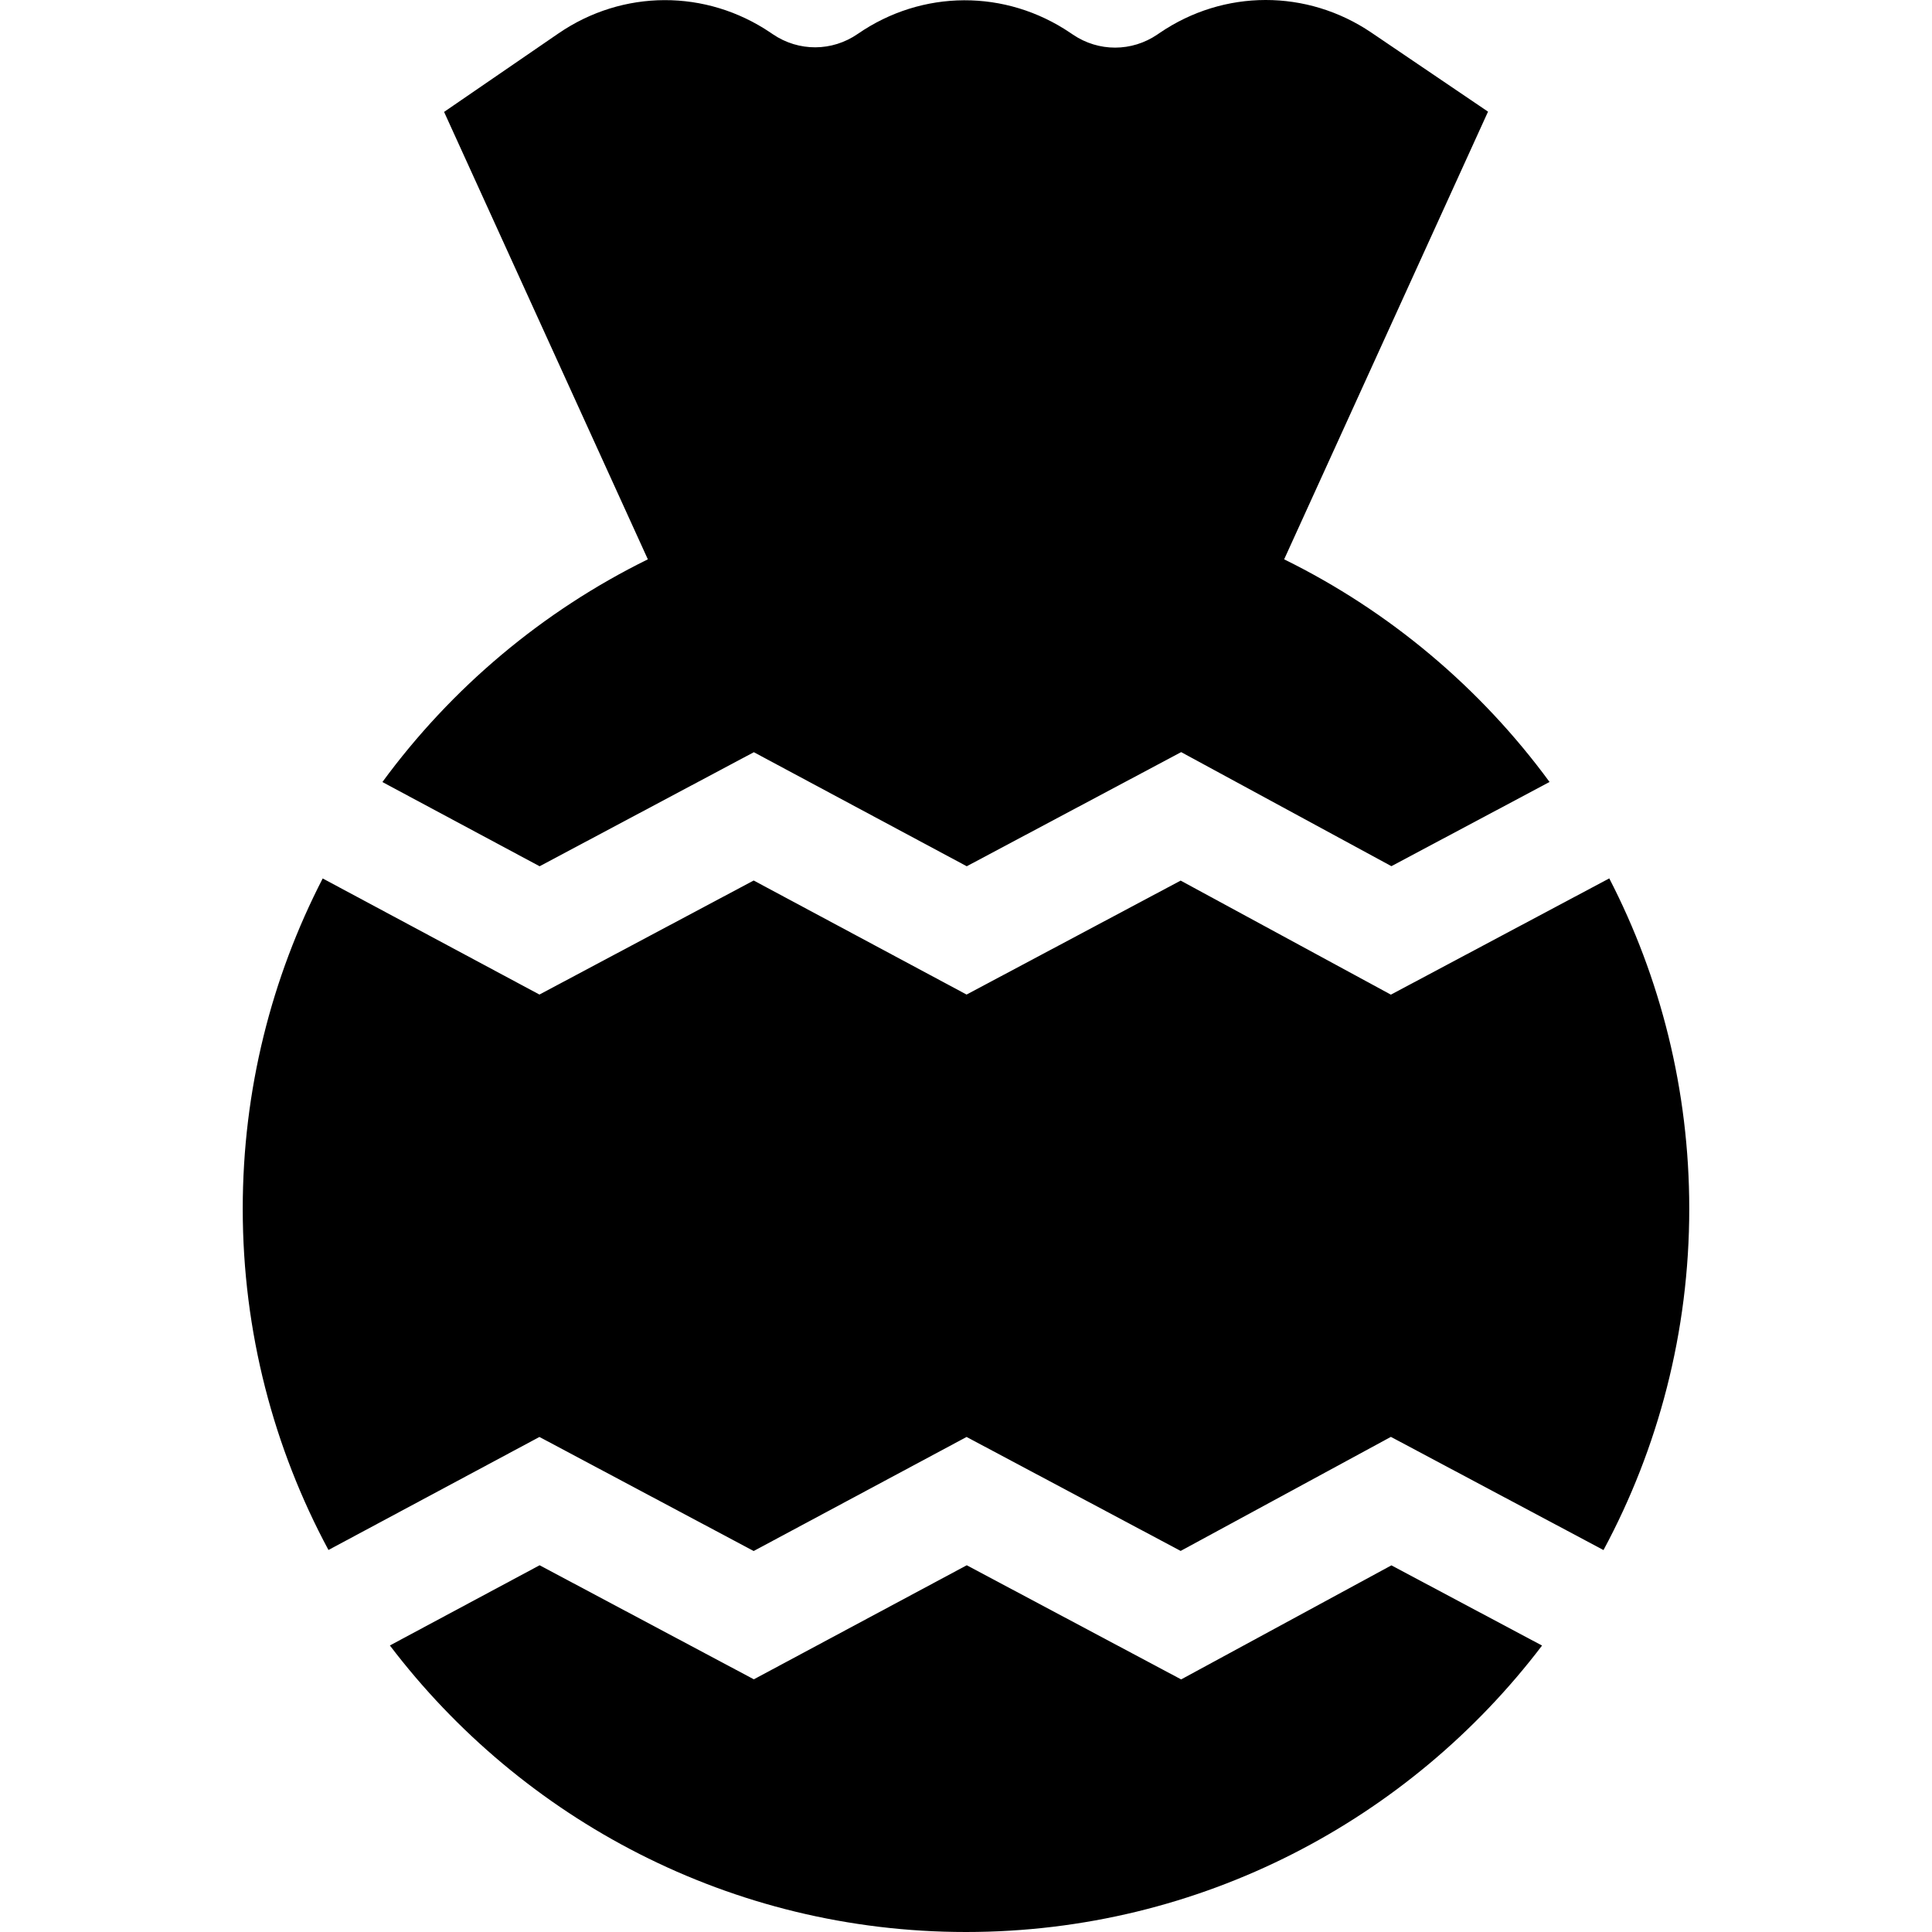 <?xml version="1.0" encoding="UTF-8"?> <!-- Generator: Adobe Illustrator 19.0.0, SVG Export Plug-In . SVG Version: 6.00 Build 0) --> <svg xmlns="http://www.w3.org/2000/svg" xmlns:xlink="http://www.w3.org/1999/xlink" id="Capa_1" x="0px" y="0px" viewBox="0 0 512 512" style="enable-background:new 0 0 512 512;" xml:space="preserve"> <g> <g> <path d="M340.312,148.228l54.031-118.639L363.443,8.65c-17.065-11.564-39.094-11.53-56.122,0.082l-0.592,0.404 c-6.799,4.636-15.592,4.648-22.398,0.036l-0.646-0.438c-17.172-11.637-39.298-11.54-56.365,0.25 c-6.812,4.706-15.644,4.745-22.501,0.098l-0.578-0.392C187.125-2.908,165.051-2.845,148,8.854l-30.313,20.803l54,118.571 c-27.948,13.748-52.081,34.107-70.349,59.021l41.664,22.319l56.774-30.224l56.423,30.224l56.819-30.248l55.716,30.224 l41.914-22.314C392.381,182.324,368.253,161.972,340.312,148.228z"></path> </g> </g> <g> <g> <path d="M426.474,232.783l-57.872,30.809l-55.716-30.224l-56.731,30.2l-56.423-30.224l-56.775,30.224l-57.439-30.77 c-13.536,26.253-21.189,56.013-21.189,87.53c0,32.684,8.231,63.479,22.717,90.433l55.911-29.95l56.775,30.224l56.423-30.224 l56.731,30.201l55.716-30.224l56.342,29.994c14.493-26.959,22.727-57.762,22.727-90.453 C447.671,288.806,440.015,259.039,426.474,232.783z"></path> </g> </g> <g> <g> <path d="M368.735,414.835l-55.716,30.224L256.2,414.811l-56.423,30.224l-56.774-30.224l-39.679,21.255 C138.36,482.171,193.758,512,256.001,512c62.231,0,117.621-29.82,152.659-75.911L368.735,414.835z"></path> </g> </g> <g> </g> <g> </g> <g> </g> <g> </g> <g> </g> <g> </g> <g> </g> <g> </g> <g> </g> <g> </g> <g> </g> <g> </g> <g> </g> <g> </g> <g> </g> </svg> 